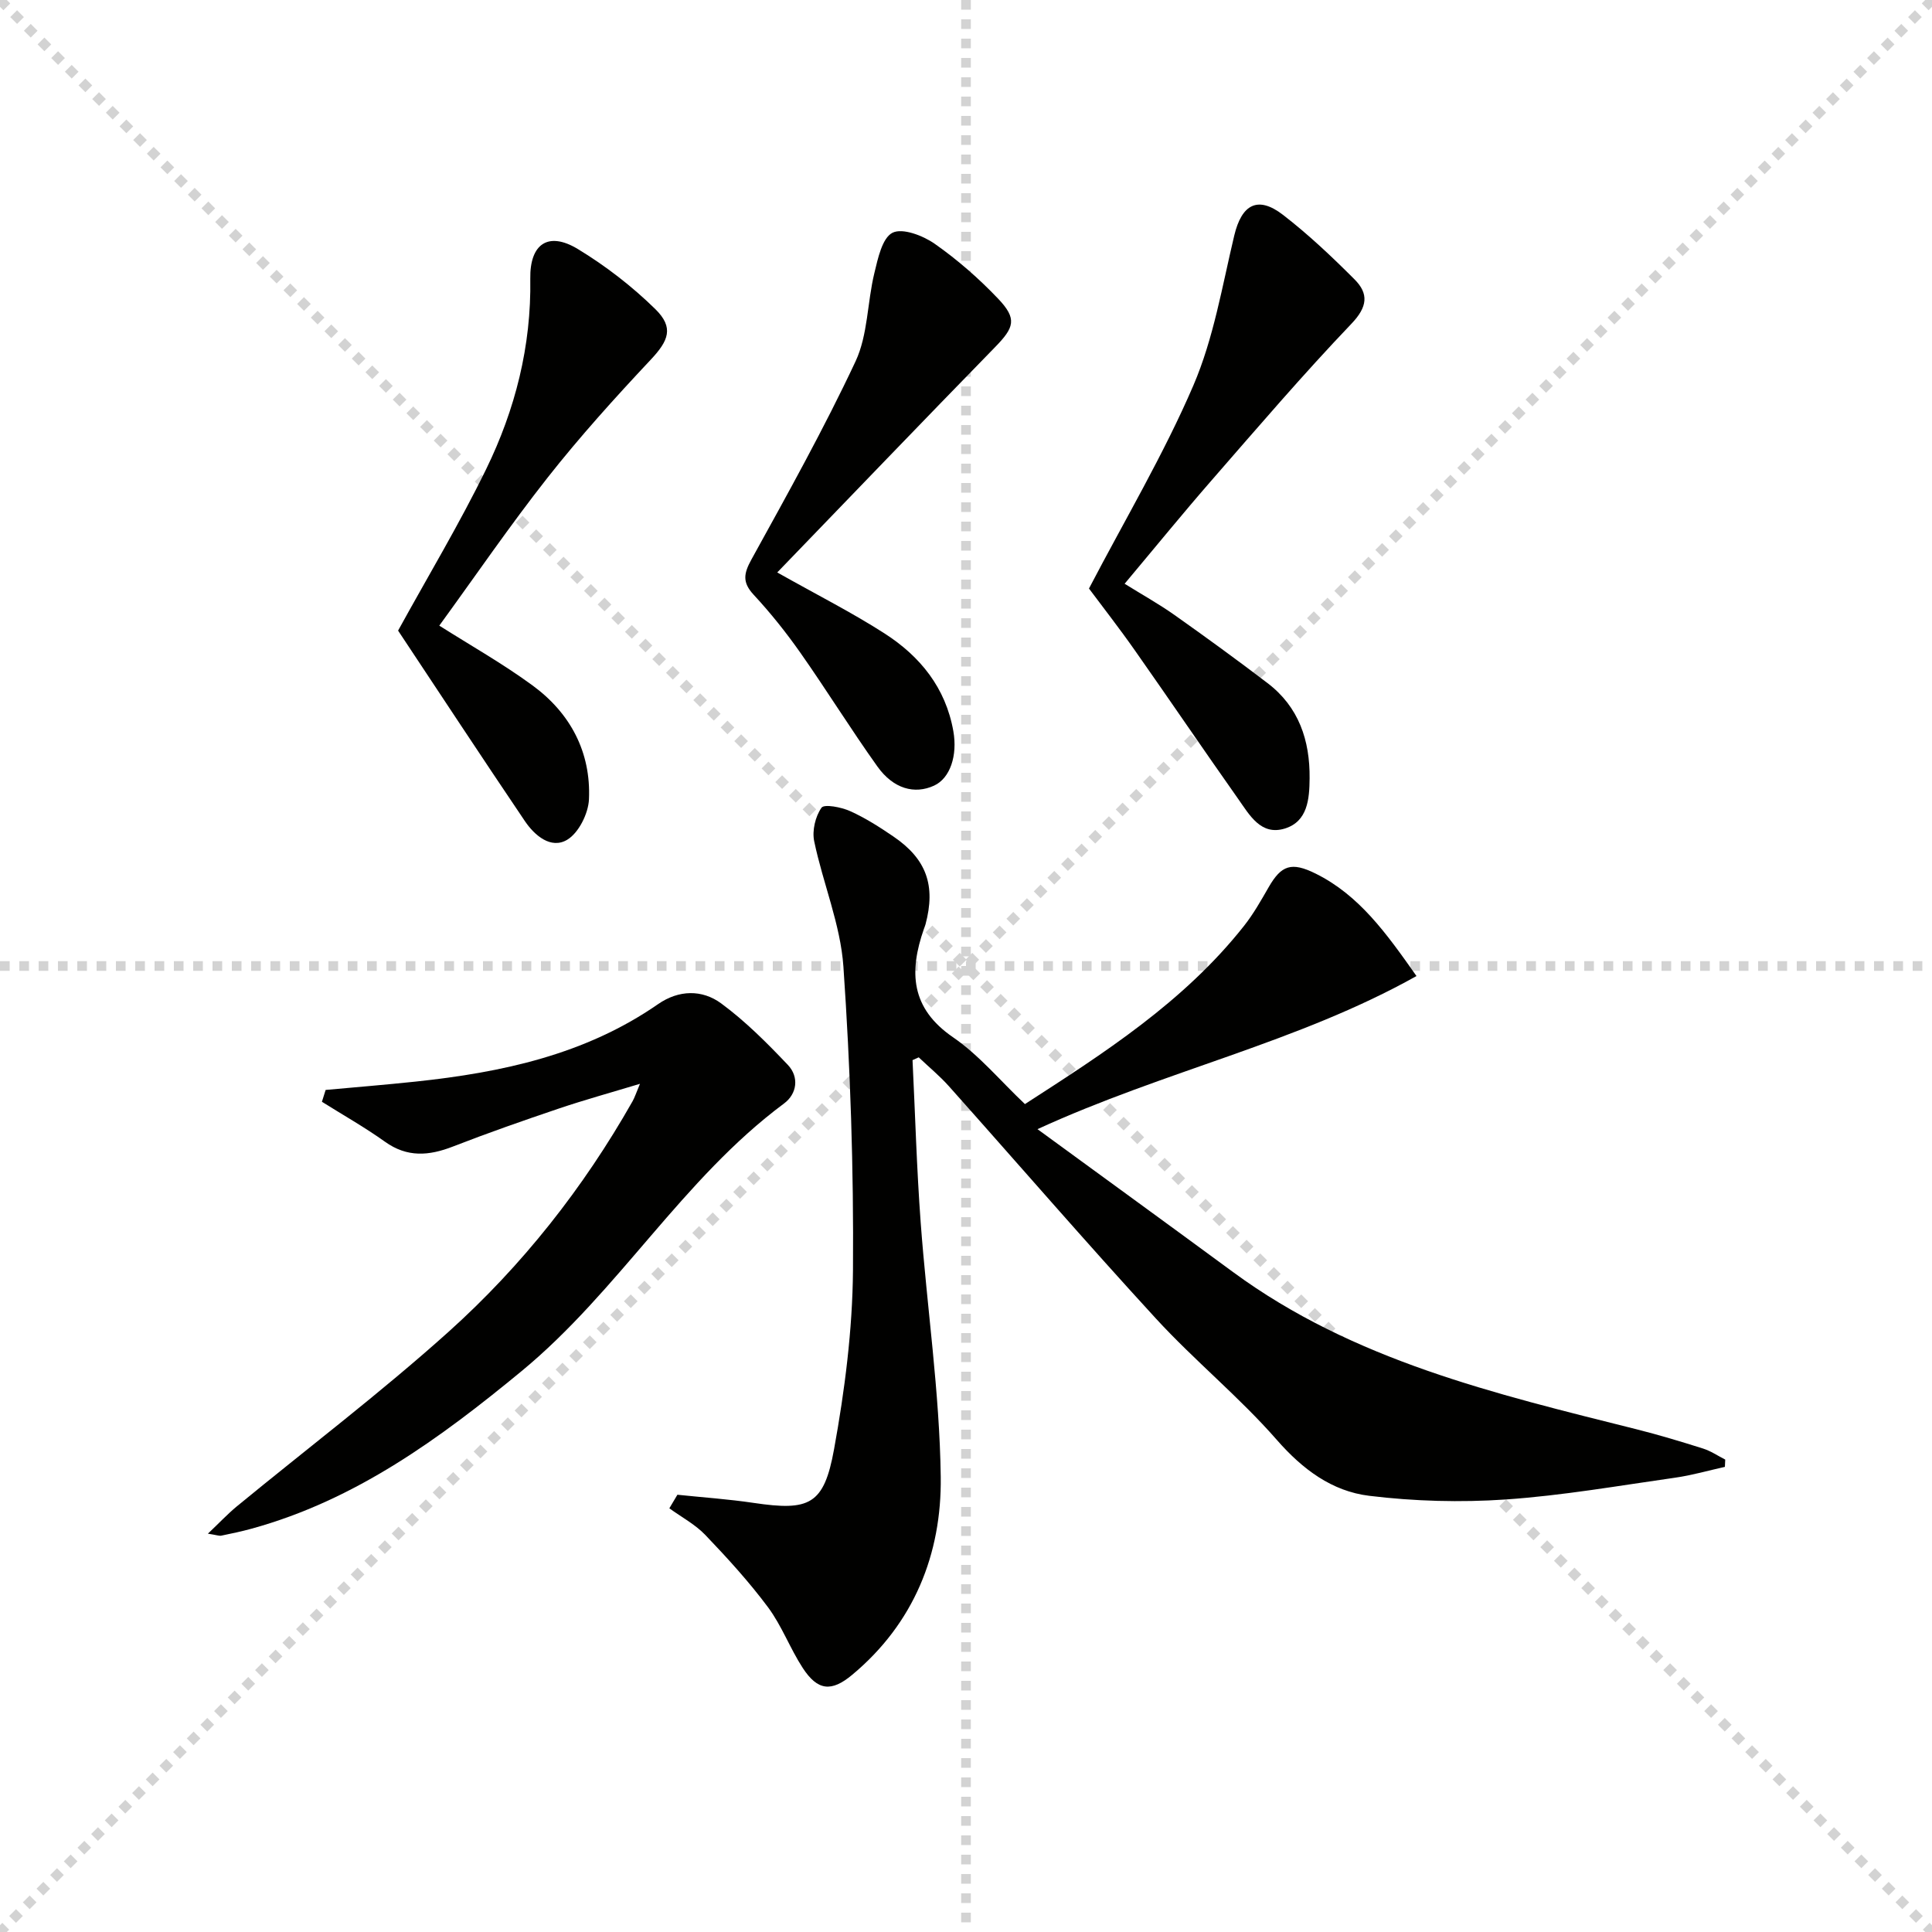 <svg enable-background="new 0 0 400 400" viewBox="0 0 400 400" xmlns="http://www.w3.org/2000/svg"><g stroke="lightgray" stroke-dasharray="1,1" stroke-width="1" transform="scale(2, 2)"><line x1="0" y1="0" x2="200" y2="200"></line><line x1="200" y1="0" x2="0" y2="200"></line><line x1="100" y1="0" x2="100" y2="200"></line><line x1="0" y1="100" x2="200" y2="100"></line></g><path d="m212.2 228.59c16.15-10.43 32.87-21.07 45.38-36.92 1.94-2.46 3.51-5.25 5.08-7.98 2.62-4.55 4.7-5.32 9.75-2.81 9 4.47 14.61 12.33 20.86 21.2-24.64 13.79-52.06 19.58-78.47 31.7 14.01 10.23 27.29 19.88 40.51 29.6 24.9 18.3 54.23 25.19 83.41 32.51 4.66 1.17 9.28 2.56 13.86 4.01 1.62.51 3.08 1.51 4.61 2.29-.02.5-.05 1.01-.07 1.51-3.43.76-6.84 1.75-10.31 2.24-11.67 1.66-23.32 3.7-35.05 4.51-9.38.64-18.95.38-28.28-.76-7.71-.94-13.78-5.46-19.14-11.59-7.76-8.87-17.03-16.41-25.02-25.11-14.52-15.81-28.56-32.07-42.86-48.1-1.91-2.14-4.16-3.99-6.25-5.98-.43.19-.86.38-1.28.58.55 11.22.86 22.45 1.69 33.65 1.3 17.56 3.92 35.08 4.15 52.64.21 15.94-5.55 30.32-18.33 40.97-4.31 3.6-7.16 3.31-10.25-1.43-2.62-4.03-4.32-8.7-7.17-12.54-3.93-5.28-8.41-10.19-12.97-14.96-2.11-2.21-4.96-3.72-7.47-5.54.56-.94 1.11-1.87 1.67-2.81 5.26.55 10.56.91 15.79 1.69 11.52 1.71 14.55.43 16.64-11.1 2.22-12.21 3.82-24.7 3.92-37.08.16-20.95-.54-41.94-1.98-62.84-.6-8.75-4.24-17.26-6.05-25.97-.46-2.19.24-5.13 1.51-6.94.56-.8 4.1-.12 5.92.7 3.16 1.42 6.13 3.32 9 5.28 6.83 4.65 8.76 10.14 6.62 18.16-.09.32-.22.63-.33.94-3.1 8.86-2.78 16.43 6.06 22.47 5.41 3.72 9.75 8.99 14.85 13.81z" fill="#010100"/><path d="m67.42 225.66c6.22-.57 12.44-1.07 18.65-1.73 17.82-1.89 35.08-5.57 50.17-16.03 4.31-2.99 9.14-3.05 13.08-.15 5.01 3.69 9.49 8.19 13.8 12.73 2.37 2.5 1.9 5.99-.8 7.99-21.03 15.62-34.25 38.85-54.35 55.42-16.91 13.94-34.35 26.68-55.86 32.6-2.07.57-4.18 1.02-6.29 1.45-.45.09-.96-.13-2.78-.41 2.38-2.25 4.06-4.05 5.94-5.61 14.63-12.03 29.76-23.5 43.84-36.14 15.28-13.72 27.96-29.81 38.13-47.75.47-.83.76-1.77 1.55-3.64-6.12 1.85-11.49 3.33-16.76 5.11-7.37 2.49-14.72 5.06-21.97 7.88-4.96 1.93-9.46 2.3-14.07-1-4.18-2.99-8.69-5.53-13.05-8.27.25-.81.51-1.63.77-2.45z" fill="#010100"/><path d="m225.46 121.85c7.47-14.31 15.48-27.78 21.62-42.06 4.19-9.76 5.97-20.59 8.46-31.03 1.54-6.45 4.87-8.31 10.1-4.27 5.24 4.05 10.1 8.64 14.79 13.34 2.98 2.98 2.72 5.7-.65 9.22-9.98 10.45-19.39 21.45-28.89 32.35-6.01 6.89-11.78 13.99-18.05 21.46 3.65 2.27 7.1 4.19 10.3 6.45 6.51 4.6 12.95 9.29 19.29 14.12 6.48 4.93 8.79 11.87 8.71 19.73-.04 4.25-.39 8.92-5.13 10.38-4.97 1.53-7.32-2.83-9.67-6.15-7.19-10.19-14.19-20.51-21.36-30.71-3.23-4.61-6.7-9.05-9.52-12.83z" fill="#010100"/><path d="m90.95 129.53c6.5 4.12 13.16 7.88 19.29 12.37 7.83 5.73 12.13 13.8 11.7 23.58-.13 2.95-2.13 6.97-4.52 8.39-3.35 1.99-6.73-.88-8.75-3.87-8.93-13.22-17.69-26.55-26.25-39.44 6.23-11.33 12.72-22.13 18.22-33.4 6.03-12.35 9.38-25.51 9.15-39.45-.12-7.25 3.74-9.84 9.83-6.16 5.76 3.49 11.23 7.72 16.04 12.43 3.94 3.86 2.75 6.57-.96 10.52-7.39 7.87-14.65 15.91-21.32 24.38-7.81 9.92-14.95 20.37-22.43 30.65z" fill="#010100"/><path d="m160.92 118.52c8.4 4.73 15.53 8.33 22.22 12.63 7.36 4.73 12.65 11.23 14.24 20.23.89 5.05-.66 9.75-4 11.28-4.02 1.84-8.4.68-11.72-3.96-5.5-7.7-10.48-15.77-15.92-23.51-2.96-4.22-6.2-8.28-9.7-12.05-2.4-2.59-2.06-4.41-.45-7.33 7.45-13.52 14.99-27.02 21.54-40.99 2.57-5.49 2.42-12.22 3.9-18.29.73-3.03 1.62-7.26 3.75-8.34 2.06-1.04 6.3.58 8.72 2.27 4.73 3.31 9.17 7.2 13.16 11.39 3.96 4.17 3.34 5.94-.65 10.03-14.97 15.34-29.81 30.81-45.09 46.64z" fill="#010100"/></svg>